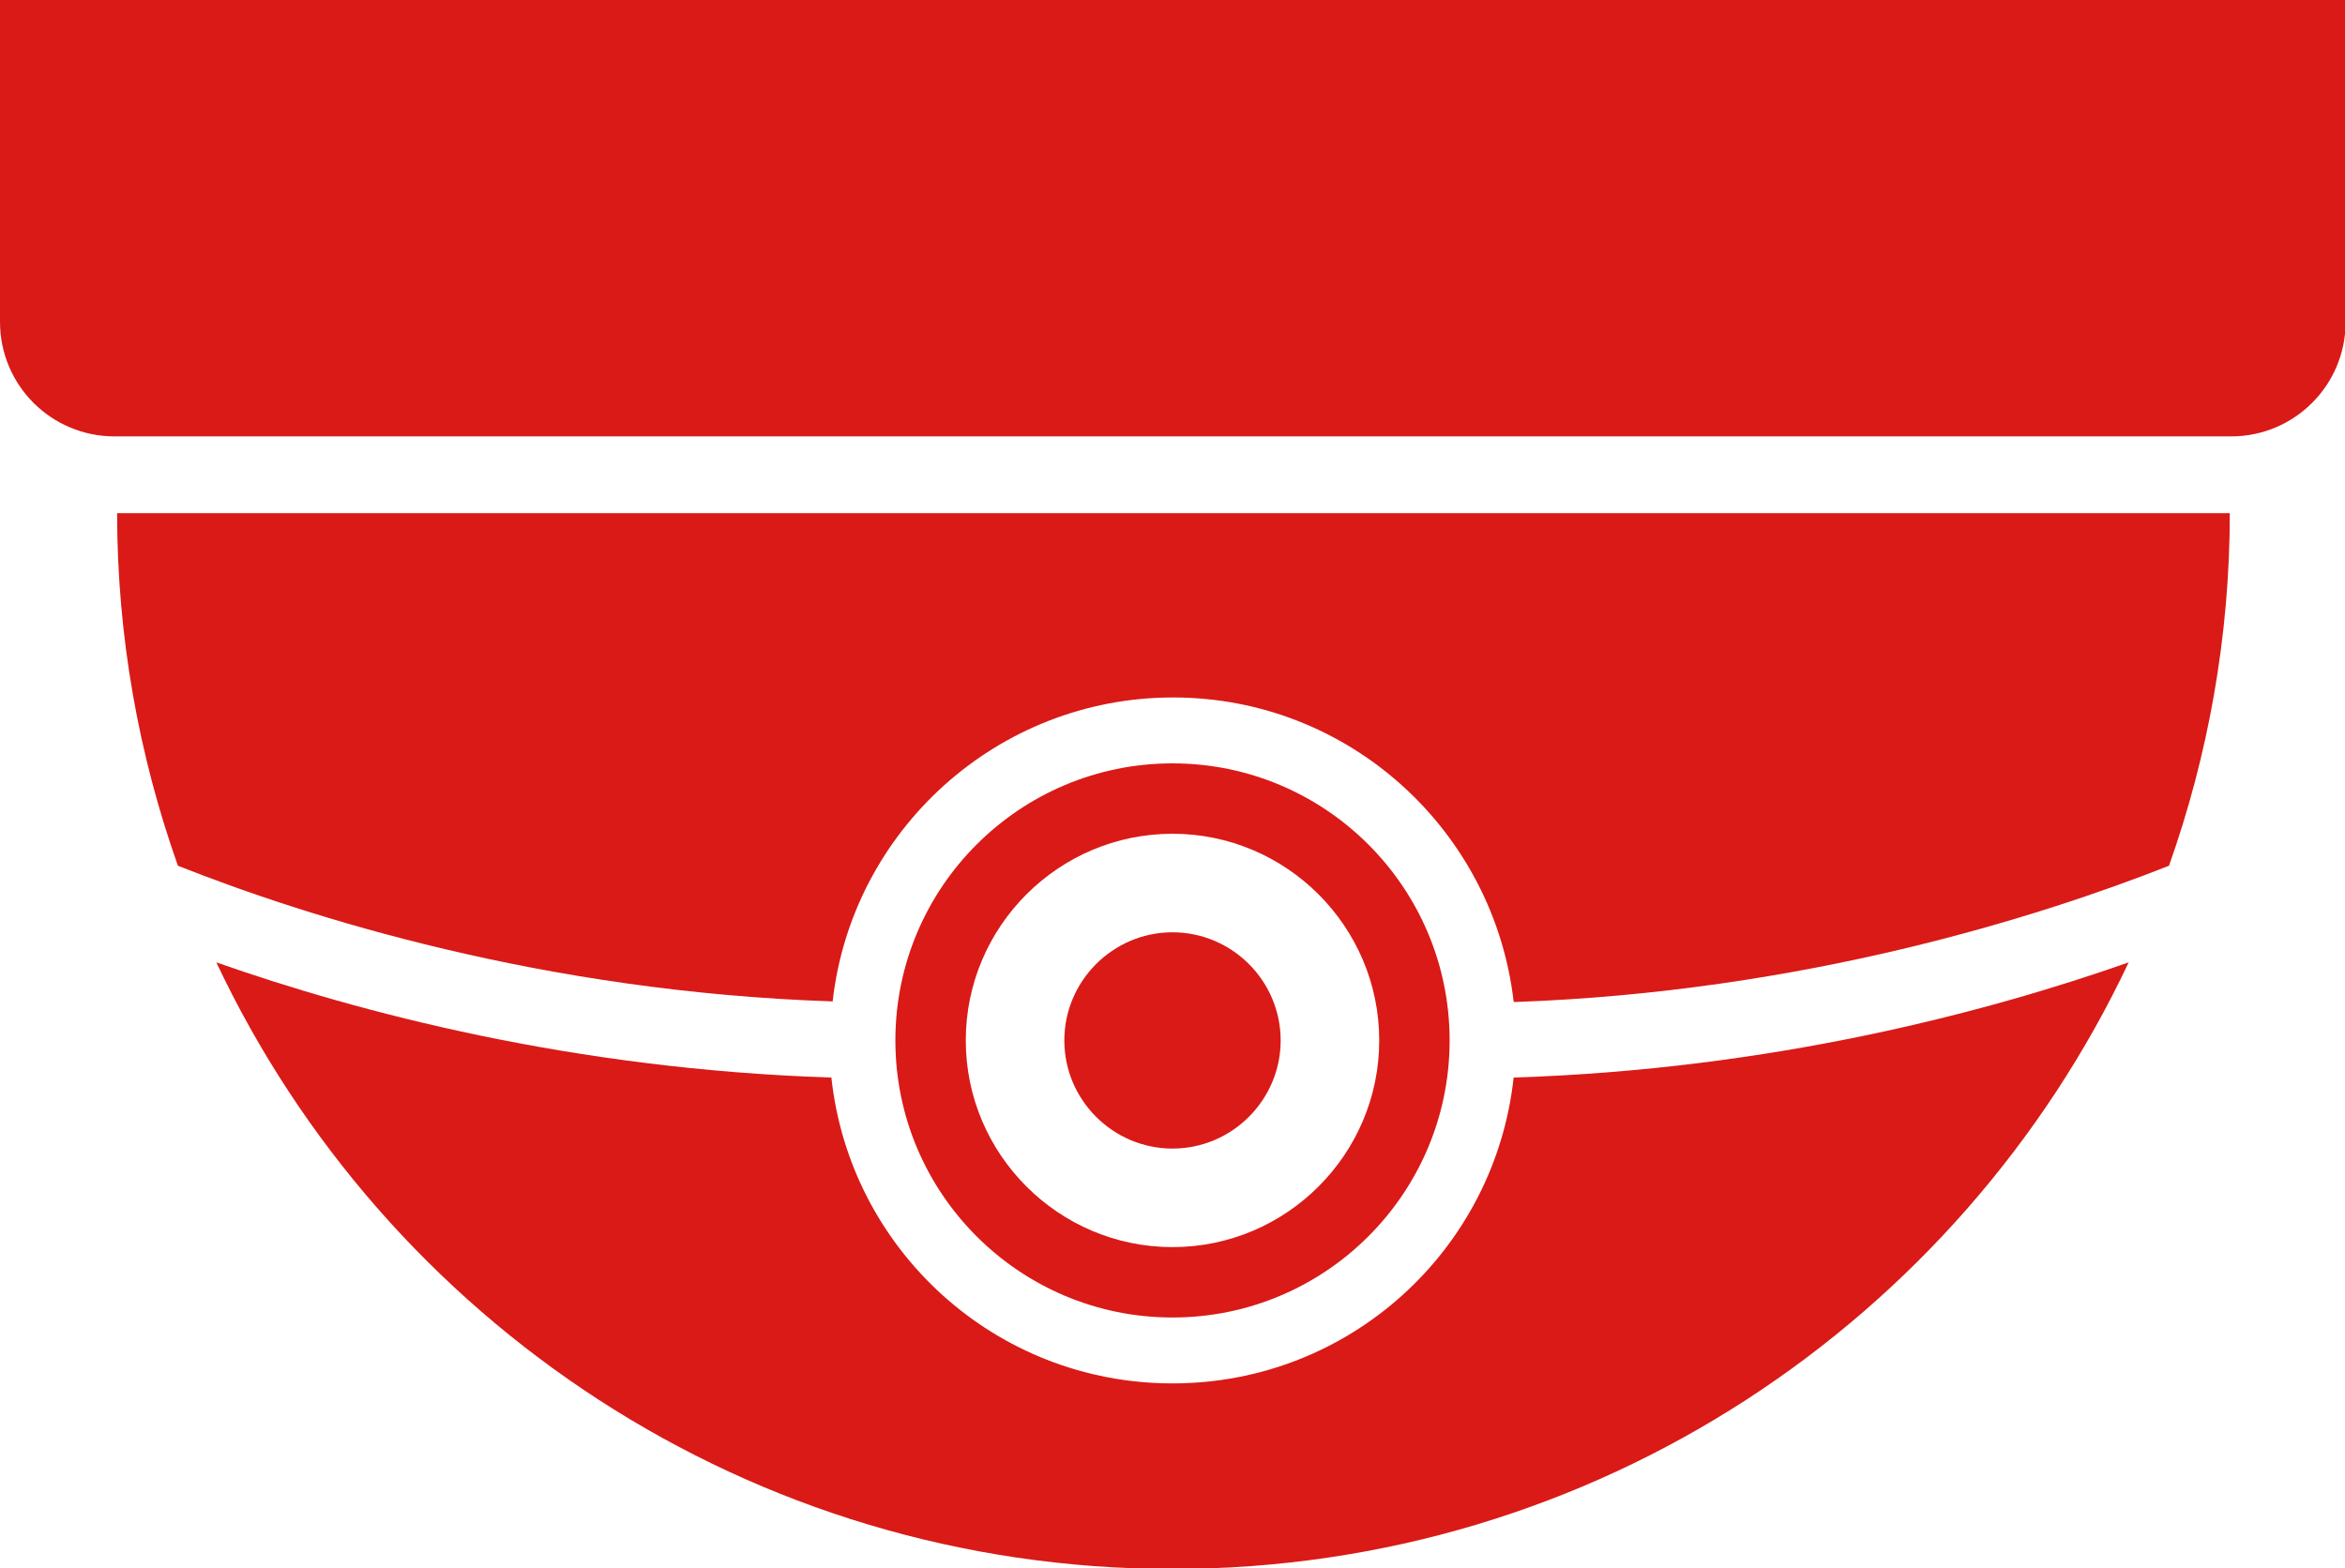 <?xml version="1.0" encoding="UTF-8"?><svg id="_レイヤー_2" xmlns="http://www.w3.org/2000/svg" viewBox="0 0 36.64 24.51"><defs><style>.cls-1{fill:#d91a17;stroke-width:0px;}</style></defs><g id="_レイヤー_1-2"><path class="cls-1" d="M1.79,6.82h33.07c.99,0,1.79-.8,1.79-1.79V0H0v5.03c0,.99.8,1.79,1.79,1.79Z"/><path class="cls-1" d="M13.99,16.26c0,2.39,1.94,4.33,4.33,4.33s4.33-1.94,4.33-4.33-1.94-4.33-4.33-4.33-4.33,1.94-4.33,4.33ZM15.09,16.26c0-1.78,1.45-3.23,3.23-3.23s3.23,1.45,3.23,3.23-1.45,3.23-3.23,3.23-3.23-1.45-3.23-3.23Z"/><path class="cls-1" d="M16.63,16.26c0,.93.76,1.69,1.69,1.69s1.69-.76,1.69-1.69-.76-1.69-1.69-1.69-1.69.76-1.69,1.69Z"/><path class="cls-1" d="M23.65,15.65c-.31-2.67-2.57-4.75-5.32-4.75s-5.02,2.08-5.32,4.75c-4.53-.15-8.21-1.32-10.23-2.12-.61-1.72-.95-3.58-.95-5.51h33.01c0,1.93-.34,3.79-.95,5.51-2.03.8-5.71,1.97-10.23,2.13Z"/><path class="cls-1" d="M12.99,16.84c.29,2.69,2.56,4.78,5.33,4.78s5.04-2.09,5.33-4.78c4.04-.13,7.39-1.02,9.61-1.8-2.64,5.6-8.33,9.48-14.94,9.48s-12.3-3.88-14.94-9.48c2.22.78,5.57,1.67,9.61,1.8Z"/></g></svg>
